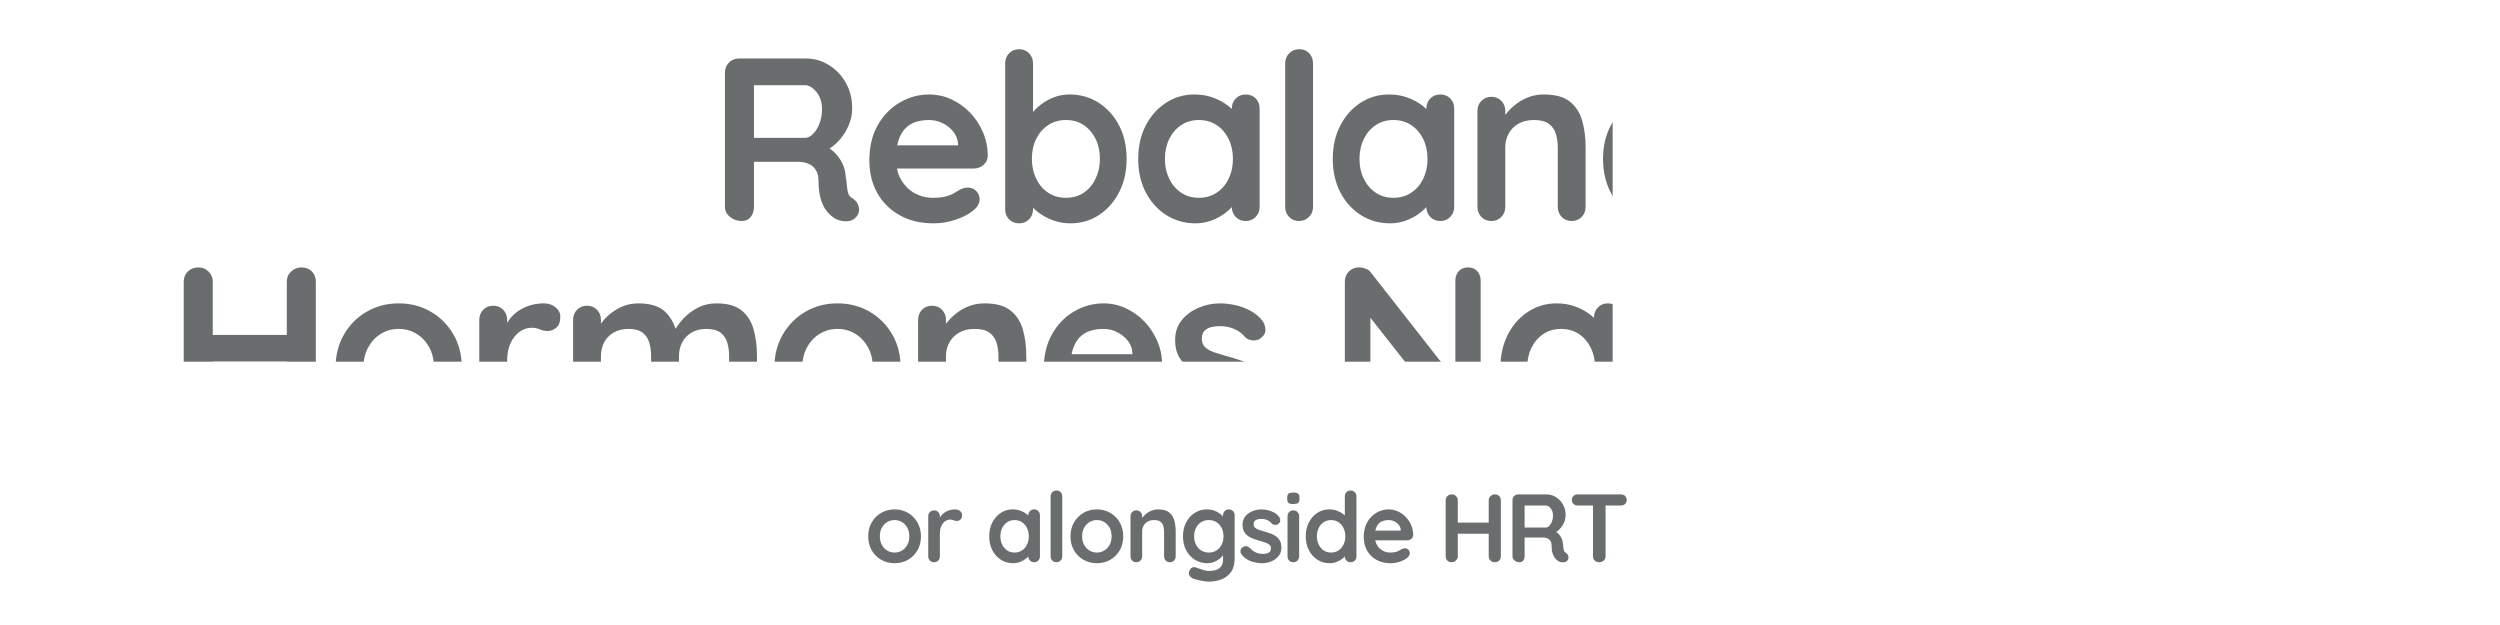 <svg xmlns="http://www.w3.org/2000/svg" xmlns:xlink="http://www.w3.org/1999/xlink" width="6912" zoomAndPan="magnify" viewBox="0 0 5184 1296" height="1728" preserveAspectRatio="xMidYMid meet" version="1.2"><defs><filter x="0%" y="0%" width="100%" filterUnits="objectBoundingBox" id="652ee0b3e8" height="100%"><feColorMatrix values="0 0 0 0 1 0 0 0 0 1 0 0 0 0 1 0 0 0 1 0" type="matrix" in="SourceGraphic"/></filter><clipPath id="c61c9c1fd7"><rect x="0" width="4469" y="0" height="1013"/></clipPath><clipPath id="617fe4a596"><rect x="0" width="1584" y="0" height="252"/></clipPath></defs><g id="f01c4544c3"><g mask="url(#5412545f30)" transform="matrix(1,0,0,1,344,0)"><g clip-path="url(#c61c9c1fd7)"><g style="fill:#474b4c;fill-opacity:1;"><g transform="translate(1002.751, 458.29)"><path style="stroke:none" d=""/></g></g><g style="fill:#474b4c;fill-opacity:1;"><g transform="translate(1123.119, 458.29)"><path style="stroke:none" d="M 70.766 0 C 61.785 0 53.766 -2.805 46.703 -8.422 C 39.641 -14.035 36.109 -21.02 36.109 -29.375 L 36.109 -307.641 C 36.109 -315.984 38.914 -322.961 44.531 -328.578 C 50.145 -334.191 57.125 -337 65.469 -337 L 204.125 -337 C 220.82 -337 236.469 -332.586 251.062 -323.766 C 265.664 -314.941 277.461 -302.742 286.453 -287.172 C 295.441 -271.609 299.938 -253.719 299.938 -233.5 C 299.938 -221.301 297.445 -209.422 292.469 -197.859 C 287.5 -186.305 280.758 -175.875 272.25 -166.562 C 263.75 -157.258 254.203 -150.039 243.609 -144.906 L 244.094 -155.984 C 253.07 -151.172 260.531 -145.473 266.469 -138.891 C 272.406 -132.316 277.062 -125.254 280.438 -117.703 C 283.812 -110.16 285.816 -102.062 286.453 -93.406 C 287.734 -85.375 288.613 -78.305 289.094 -72.203 C 289.582 -66.109 290.547 -60.973 291.984 -56.797 C 293.43 -52.629 296.242 -49.426 300.422 -47.188 C 307.484 -43.008 311.895 -36.988 313.656 -29.125 C 315.414 -21.258 313.57 -14.281 308.125 -8.188 C 304.594 -4.008 300.098 -1.359 294.641 -0.234 C 289.18 0.879 283.723 0.879 278.266 -0.234 C 272.816 -1.359 268.328 -2.883 264.797 -4.812 C 259.336 -8.02 253.879 -12.754 248.422 -19.016 C 242.961 -25.273 238.547 -33.695 235.172 -44.281 C 231.805 -54.875 230.125 -68.52 230.125 -85.219 C 230.125 -90.676 229.16 -95.727 227.234 -100.375 C 225.305 -105.031 222.578 -109.039 219.047 -112.406 C 215.523 -115.781 211.035 -118.348 205.578 -120.109 C 200.117 -121.879 193.695 -122.766 186.312 -122.766 L 89.062 -122.766 L 96.281 -133.844 L 96.281 -29.375 C 96.281 -21.02 94.035 -14.035 89.547 -8.422 C 85.055 -2.805 78.797 0 70.766 0 Z M 89.547 -172.359 L 201.719 -172.359 C 207.5 -172.359 213.113 -175.004 218.562 -180.297 C 224.02 -185.586 228.516 -192.805 232.047 -201.953 C 235.578 -211.109 237.344 -221.141 237.344 -232.047 C 237.344 -246.172 233.57 -257.969 226.031 -267.438 C 218.488 -276.906 210.383 -281.641 201.719 -281.641 L 90.516 -281.641 L 96.281 -297.047 L 96.281 -160.797 Z M 89.547 -172.359 "/></g></g><g style="fill:#474b4c;fill-opacity:1;"><g transform="translate(1439.428, 458.29)"><path style="stroke:none" d="M 152.609 4.812 C 125.328 4.812 101.656 -0.883 81.594 -12.281 C 61.539 -23.676 46.133 -39.16 35.375 -58.734 C 24.625 -78.316 19.25 -100.461 19.25 -125.172 C 19.25 -154.055 25.109 -178.688 36.828 -199.062 C 48.547 -219.445 63.875 -235.098 82.812 -246.016 C 101.75 -256.93 121.805 -262.391 142.984 -262.391 C 159.359 -262.391 174.844 -259.016 189.438 -252.266 C 204.039 -245.523 216.957 -236.297 228.188 -224.578 C 239.426 -212.867 248.336 -199.312 254.922 -183.906 C 261.504 -168.5 264.797 -152.129 264.797 -134.797 C 264.473 -127.098 261.422 -120.844 255.641 -116.031 C 249.867 -111.219 243.129 -108.812 235.422 -108.812 L 51.516 -108.812 L 37.078 -156.953 L 213.766 -156.953 L 203.172 -147.312 L 203.172 -160.312 C 202.523 -169.625 199.234 -177.969 193.297 -185.344 C 187.359 -192.727 179.973 -198.586 171.141 -202.922 C 162.316 -207.254 152.93 -209.422 142.984 -209.422 C 133.359 -209.422 124.375 -208.133 116.031 -205.562 C 107.688 -203 100.461 -198.664 94.359 -192.562 C 88.266 -186.469 83.453 -178.285 79.922 -168.016 C 76.391 -157.742 74.625 -144.75 74.625 -129.031 C 74.625 -111.695 78.234 -97.008 85.453 -84.969 C 92.672 -72.938 101.977 -63.789 113.375 -57.531 C 124.77 -51.27 136.891 -48.141 149.734 -48.141 C 161.609 -48.141 171.07 -49.102 178.125 -51.031 C 185.188 -52.957 190.883 -55.285 195.219 -58.016 C 199.551 -60.742 203.484 -63.07 207.016 -65 C 212.797 -67.883 218.254 -69.328 223.391 -69.328 C 230.453 -69.328 236.305 -66.922 240.953 -62.109 C 245.609 -57.297 247.938 -51.676 247.938 -45.25 C 247.938 -36.582 243.441 -28.723 234.453 -21.672 C 226.109 -14.609 214.395 -8.426 199.312 -3.125 C 184.227 2.164 168.66 4.812 152.609 4.812 Z M 152.609 4.812 "/></g></g><g style="fill:#474b4c;fill-opacity:1;"><g transform="translate(1709.037, 458.29)"><path style="stroke:none" d="M 164.656 -262.391 C 187.125 -262.391 207.266 -256.691 225.078 -245.297 C 242.891 -233.898 257.008 -218.25 267.438 -198.344 C 277.863 -178.445 283.078 -155.344 283.078 -129.031 C 283.078 -102.707 277.863 -79.516 267.438 -59.453 C 257.008 -39.398 243.047 -23.676 225.547 -12.281 C 208.055 -0.883 188.398 4.812 166.578 4.812 C 153.734 4.812 141.695 2.727 130.469 -1.438 C 119.238 -5.613 109.367 -10.91 100.859 -17.328 C 92.359 -23.742 85.781 -30.242 81.125 -36.828 C 76.469 -43.41 74.141 -48.945 74.141 -53.438 L 89.062 -59.703 L 89.062 -24.547 C 89.062 -16.203 86.332 -9.223 80.875 -3.609 C 75.426 2.004 68.523 4.812 60.172 4.812 C 51.828 4.812 44.926 2.086 39.469 -3.359 C 34.02 -8.816 31.297 -15.879 31.297 -24.547 L 31.297 -326.891 C 31.297 -335.234 34.02 -342.211 39.469 -347.828 C 44.926 -353.453 51.828 -356.266 60.172 -356.266 C 68.523 -356.266 75.426 -353.453 80.875 -347.828 C 86.332 -342.211 89.062 -335.234 89.062 -326.891 L 89.062 -204.609 L 80.875 -208.938 C 80.875 -213.113 83.117 -218.172 87.609 -224.109 C 92.109 -230.047 98.207 -235.984 105.906 -241.922 C 113.613 -247.859 122.52 -252.754 132.625 -256.609 C 142.738 -260.461 153.414 -262.391 164.656 -262.391 Z M 157.438 -209.422 C 143.312 -209.422 130.953 -205.891 120.359 -198.828 C 109.766 -191.766 101.5 -182.219 95.562 -170.188 C 89.625 -158.156 86.656 -144.438 86.656 -129.031 C 86.656 -113.938 89.625 -100.211 95.562 -87.859 C 101.5 -75.504 109.766 -65.797 120.359 -58.734 C 130.953 -51.672 143.312 -48.141 157.438 -48.141 C 171.551 -48.141 183.82 -51.672 194.25 -58.734 C 204.688 -65.797 212.875 -75.504 218.812 -87.859 C 224.75 -100.211 227.719 -113.938 227.719 -129.031 C 227.719 -144.438 224.75 -158.156 218.812 -170.188 C 212.875 -182.219 204.688 -191.766 194.25 -198.828 C 183.82 -205.891 171.551 -209.422 157.438 -209.422 Z M 157.438 -209.422 "/></g></g><g style="fill:#474b4c;fill-opacity:1;"><g transform="translate(1996.94, 458.29)"><path style="stroke:none" d="M 242.156 -262.391 C 250.508 -262.391 257.41 -259.66 262.859 -254.203 C 268.316 -248.742 271.047 -241.68 271.047 -233.016 L 271.047 -29.375 C 271.047 -21.02 268.316 -14.035 262.859 -8.422 C 257.41 -2.805 250.508 0 242.156 0 C 233.812 0 226.91 -2.805 221.453 -8.422 C 216.004 -14.035 213.281 -21.02 213.281 -29.375 L 213.281 -52.953 L 223.875 -48.625 C 223.875 -44.445 221.625 -39.391 217.125 -33.453 C 212.633 -27.516 206.535 -21.656 198.828 -15.875 C 191.129 -10.102 182.062 -5.211 171.625 -1.203 C 161.195 2.805 149.883 4.812 137.688 4.812 C 115.539 4.812 95.477 -0.883 77.5 -12.281 C 59.531 -23.676 45.328 -39.398 34.891 -59.453 C 24.461 -79.516 19.25 -102.547 19.25 -128.547 C 19.25 -154.859 24.461 -178.047 34.891 -198.109 C 45.328 -218.172 59.375 -233.898 77.031 -245.297 C 94.688 -256.691 114.266 -262.391 135.766 -262.391 C 149.566 -262.391 162.242 -260.301 173.797 -256.125 C 185.348 -251.945 195.375 -246.648 203.875 -240.234 C 212.383 -233.816 218.969 -227.316 223.625 -220.734 C 228.281 -214.16 230.609 -208.625 230.609 -204.125 L 213.281 -197.875 L 213.281 -233.016 C 213.281 -241.359 216.004 -248.336 221.453 -253.953 C 226.91 -259.578 233.812 -262.391 242.156 -262.391 Z M 144.906 -48.141 C 159.031 -48.141 171.391 -51.672 181.984 -58.734 C 192.578 -65.797 200.844 -75.426 206.781 -87.625 C 212.719 -99.82 215.688 -113.461 215.688 -128.547 C 215.688 -143.953 212.719 -157.75 206.781 -169.938 C 200.844 -182.133 192.578 -191.766 181.984 -198.828 C 171.391 -205.891 159.031 -209.422 144.906 -209.422 C 131.102 -209.422 118.906 -205.891 108.312 -198.828 C 97.727 -191.766 89.469 -182.133 83.531 -169.938 C 77.594 -157.75 74.625 -143.953 74.625 -128.547 C 74.625 -113.461 77.594 -99.82 83.531 -87.625 C 89.469 -75.426 97.727 -65.797 108.312 -58.734 C 118.906 -51.672 131.102 -48.141 144.906 -48.141 Z M 144.906 -48.141 "/></g></g><g style="fill:#474b4c;fill-opacity:1;"><g transform="translate(2284.844, 458.29)"><path style="stroke:none" d="M 93.875 -29.375 C 93.875 -21.02 91.066 -14.035 85.453 -8.422 C 79.836 -2.805 72.859 0 64.516 0 C 56.492 0 49.754 -2.805 44.297 -8.422 C 38.836 -14.035 36.109 -21.02 36.109 -29.375 L 36.109 -326.891 C 36.109 -335.234 38.914 -342.211 44.531 -347.828 C 50.145 -353.453 57.125 -356.266 65.469 -356.266 C 73.82 -356.266 80.645 -353.453 85.938 -347.828 C 91.227 -342.211 93.875 -335.234 93.875 -326.891 Z M 93.875 -29.375 "/></g></g><g style="fill:#474b4c;fill-opacity:1;"><g transform="translate(2400.39, 458.29)"><path style="stroke:none" d="M 242.156 -262.391 C 250.508 -262.391 257.41 -259.66 262.859 -254.203 C 268.316 -248.742 271.047 -241.68 271.047 -233.016 L 271.047 -29.375 C 271.047 -21.02 268.316 -14.035 262.859 -8.422 C 257.41 -2.805 250.508 0 242.156 0 C 233.812 0 226.91 -2.805 221.453 -8.422 C 216.004 -14.035 213.281 -21.02 213.281 -29.375 L 213.281 -52.953 L 223.875 -48.625 C 223.875 -44.445 221.625 -39.391 217.125 -33.453 C 212.633 -27.516 206.535 -21.656 198.828 -15.875 C 191.129 -10.102 182.062 -5.211 171.625 -1.203 C 161.195 2.805 149.883 4.812 137.688 4.812 C 115.539 4.812 95.477 -0.883 77.5 -12.281 C 59.531 -23.676 45.328 -39.398 34.891 -59.453 C 24.461 -79.516 19.25 -102.547 19.25 -128.547 C 19.25 -154.859 24.461 -178.047 34.891 -198.109 C 45.328 -218.172 59.375 -233.898 77.031 -245.297 C 94.688 -256.691 114.266 -262.391 135.766 -262.391 C 149.566 -262.391 162.242 -260.301 173.797 -256.125 C 185.348 -251.945 195.375 -246.648 203.875 -240.234 C 212.383 -233.816 218.969 -227.316 223.625 -220.734 C 228.281 -214.16 230.609 -208.625 230.609 -204.125 L 213.281 -197.875 L 213.281 -233.016 C 213.281 -241.359 216.004 -248.336 221.453 -253.953 C 226.91 -259.578 233.812 -262.391 242.156 -262.391 Z M 144.906 -48.141 C 159.031 -48.141 171.391 -51.672 181.984 -58.734 C 192.578 -65.797 200.844 -75.426 206.781 -87.625 C 212.719 -99.82 215.688 -113.461 215.688 -128.547 C 215.688 -143.953 212.719 -157.75 206.781 -169.938 C 200.844 -182.133 192.578 -191.766 181.984 -198.828 C 171.391 -205.891 159.031 -209.422 144.906 -209.422 C 131.102 -209.422 118.906 -205.891 108.312 -198.828 C 97.727 -191.766 89.469 -182.133 83.531 -169.938 C 77.594 -157.75 74.625 -143.953 74.625 -128.547 C 74.625 -113.461 77.594 -99.82 83.531 -87.625 C 89.469 -75.426 97.727 -65.797 108.312 -58.734 C 118.906 -51.672 131.102 -48.141 144.906 -48.141 Z M 144.906 -48.141 "/></g></g><g style="fill:#474b4c;fill-opacity:1;"><g transform="translate(2688.294, 458.29)"><path style="stroke:none" d="M 168.984 -262.391 C 192.734 -262.391 210.785 -257.41 223.141 -247.453 C 235.504 -237.504 244.008 -224.266 248.656 -207.734 C 253.312 -191.211 255.641 -172.836 255.641 -152.609 L 255.641 -29.375 C 255.641 -21.02 252.91 -14.035 247.453 -8.422 C 242.004 -2.805 235.102 0 226.75 0 C 218.406 0 211.504 -2.805 206.047 -8.422 C 200.598 -14.035 197.875 -21.02 197.875 -29.375 L 197.875 -152.609 C 197.875 -163.203 196.508 -172.75 193.781 -181.25 C 191.051 -189.758 186.156 -196.582 179.094 -201.719 C 172.031 -206.852 161.922 -209.422 148.766 -209.422 C 135.922 -209.422 125.086 -206.852 116.266 -201.719 C 107.441 -196.582 100.703 -189.758 96.047 -181.25 C 91.391 -172.75 89.062 -163.203 89.062 -152.609 L 89.062 -29.375 C 89.062 -21.02 86.332 -14.035 80.875 -8.422 C 75.426 -2.805 68.523 0 60.172 0 C 51.828 0 44.926 -2.805 39.469 -8.422 C 34.02 -14.035 31.297 -21.02 31.297 -29.375 L 31.297 -228.203 C 31.297 -236.547 34.02 -243.523 39.469 -249.141 C 44.926 -254.754 51.828 -257.562 60.172 -257.562 C 68.523 -257.562 75.426 -254.754 80.875 -249.141 C 86.332 -243.523 89.062 -236.547 89.062 -228.203 L 89.062 -207.5 L 81.844 -208.938 C 84.727 -214.395 88.898 -220.254 94.359 -226.516 C 99.816 -232.773 106.234 -238.629 113.609 -244.078 C 120.992 -249.535 129.336 -253.953 138.641 -257.328 C 147.953 -260.703 158.066 -262.391 168.984 -262.391 Z M 168.984 -262.391 "/></g></g><g style="fill:#474b4c;fill-opacity:1;"><g transform="translate(2960.791, 458.29)"><path style="stroke:none" d="M 145.875 -262.391 C 164.164 -262.391 180.129 -260.461 193.766 -256.609 C 207.41 -252.754 218.004 -247.375 225.547 -240.469 C 233.098 -233.57 236.875 -225.312 236.875 -215.688 C 236.875 -209.27 234.945 -203.25 231.094 -197.625 C 227.238 -192.008 221.617 -189.203 214.234 -189.203 C 209.098 -189.203 204.844 -189.922 201.469 -191.359 C 198.102 -192.805 195.133 -194.656 192.562 -196.906 C 190 -199.156 186.953 -201.242 183.422 -203.172 C 180.211 -205.098 175.316 -206.617 168.734 -207.734 C 162.16 -208.859 157.27 -209.422 154.062 -209.422 C 137.688 -209.422 123.801 -205.891 112.406 -198.828 C 101.02 -191.766 92.273 -182.219 86.172 -170.188 C 80.078 -158.156 77.031 -144.273 77.031 -128.547 C 77.031 -113.141 80.16 -99.414 86.422 -87.375 C 92.68 -75.344 101.348 -65.797 112.422 -58.734 C 123.492 -51.672 136.25 -48.141 150.688 -48.141 C 158.707 -48.141 165.609 -48.617 171.391 -49.578 C 177.172 -50.547 181.984 -51.992 185.828 -53.922 C 190.328 -56.484 194.344 -59.207 197.875 -62.094 C 201.406 -64.988 206.703 -66.438 213.766 -66.438 C 222.109 -66.438 228.523 -63.785 233.016 -58.484 C 237.504 -53.191 239.75 -46.695 239.75 -39 C 239.75 -30.969 235.254 -23.66 226.266 -17.078 C 217.285 -10.504 205.492 -5.211 190.891 -1.203 C 176.285 2.805 160.477 4.812 143.469 4.812 C 118.113 4.812 96.129 -1.039 77.516 -12.75 C 58.898 -24.469 44.535 -40.438 34.422 -60.656 C 24.305 -80.875 19.25 -103.504 19.25 -128.547 C 19.25 -154.859 24.625 -178.047 35.375 -198.109 C 46.133 -218.172 61.062 -233.898 80.156 -245.297 C 99.258 -256.691 121.164 -262.391 145.875 -262.391 Z M 145.875 -262.391 "/></g></g><g style="fill:#474b4c;fill-opacity:1;"><g transform="translate(3196.698, 458.29)"><path style="stroke:none" d="M 152.609 4.812 C 125.328 4.812 101.656 -0.883 81.594 -12.281 C 61.539 -23.676 46.133 -39.16 35.375 -58.734 C 24.625 -78.316 19.25 -100.461 19.25 -125.172 C 19.25 -154.055 25.109 -178.688 36.828 -199.062 C 48.547 -219.445 63.875 -235.098 82.812 -246.016 C 101.75 -256.93 121.805 -262.391 142.984 -262.391 C 159.359 -262.391 174.844 -259.016 189.438 -252.266 C 204.039 -245.523 216.957 -236.297 228.188 -224.578 C 239.426 -212.867 248.336 -199.312 254.922 -183.906 C 261.504 -168.5 264.797 -152.129 264.797 -134.797 C 264.473 -127.098 261.422 -120.844 255.641 -116.031 C 249.867 -111.219 243.129 -108.812 235.422 -108.812 L 51.516 -108.812 L 37.078 -156.953 L 213.766 -156.953 L 203.172 -147.312 L 203.172 -160.312 C 202.523 -169.625 199.234 -177.969 193.297 -185.344 C 187.359 -192.727 179.973 -198.586 171.141 -202.922 C 162.316 -207.254 152.93 -209.422 142.984 -209.422 C 133.359 -209.422 124.375 -208.133 116.031 -205.562 C 107.688 -203 100.461 -198.664 94.359 -192.562 C 88.266 -186.469 83.453 -178.285 79.922 -168.016 C 76.391 -157.742 74.625 -144.75 74.625 -129.031 C 74.625 -111.695 78.234 -97.008 85.453 -84.969 C 92.672 -72.938 101.977 -63.789 113.375 -57.531 C 124.77 -51.27 136.891 -48.141 149.734 -48.141 C 161.609 -48.141 171.07 -49.102 178.125 -51.031 C 185.188 -52.957 190.883 -55.285 195.219 -58.016 C 199.551 -60.742 203.484 -63.07 207.016 -65 C 212.797 -67.883 218.254 -69.328 223.391 -69.328 C 230.453 -69.328 236.305 -66.922 240.953 -62.109 C 245.609 -57.297 247.938 -51.676 247.938 -45.25 C 247.938 -36.582 243.441 -28.723 234.453 -21.672 C 226.109 -14.609 214.395 -8.426 199.312 -3.125 C 184.227 2.164 168.66 4.812 152.609 4.812 Z M 152.609 4.812 "/></g></g><g style="fill:#474b4c;fill-opacity:1;"><g transform="translate(0.864, 891.461)"><path style="stroke:none" d="M 66.922 -337 C 74.617 -337 81.438 -334.191 87.375 -328.578 C 93.312 -322.961 96.281 -315.984 96.281 -307.641 L 96.281 -29.375 C 96.281 -21.02 93.234 -14.035 87.141 -8.422 C 81.047 -2.805 73.984 0 65.953 0 C 56.973 0 49.754 -2.805 44.297 -8.422 C 38.836 -14.035 36.109 -21.02 36.109 -29.375 L 36.109 -307.641 C 36.109 -315.984 38.992 -322.961 44.766 -328.578 C 50.547 -334.191 57.93 -337 66.922 -337 Z M 280.203 -337 C 289.18 -337 296.398 -334.191 301.859 -328.578 C 307.316 -322.961 310.047 -315.984 310.047 -307.641 L 310.047 -29.375 C 310.047 -21.02 307.238 -14.035 301.625 -8.422 C 296.008 -2.805 288.547 0 279.234 0 C 271.523 0 264.703 -2.805 258.766 -8.422 C 252.828 -14.035 249.859 -21.02 249.859 -29.375 L 249.859 -307.641 C 249.859 -315.984 252.906 -322.961 259 -328.578 C 265.102 -334.191 272.172 -337 280.203 -337 Z M 65.469 -196.906 L 280.203 -196.906 L 280.203 -141.547 L 65.469 -141.547 Z M 65.469 -196.906 "/></g></g><g style="fill:#474b4c;fill-opacity:1;"><g transform="translate(332.579, 891.461)"><path style="stroke:none" d="M 281.156 -128.547 C 281.156 -102.223 275.297 -79.031 263.578 -58.969 C 251.867 -38.914 236.145 -23.27 216.406 -12.031 C 196.664 -0.801 174.598 4.812 150.203 4.812 C 125.816 4.812 103.754 -0.801 84.016 -12.031 C 64.273 -23.27 48.547 -38.914 36.828 -58.969 C 25.109 -79.031 19.25 -102.223 19.25 -128.547 C 19.25 -154.859 25.109 -178.047 36.828 -198.109 C 48.547 -218.172 64.273 -233.898 84.016 -245.297 C 103.754 -256.691 125.816 -262.391 150.203 -262.391 C 174.598 -262.391 196.664 -256.691 216.406 -245.297 C 236.145 -233.898 251.867 -218.172 263.578 -198.109 C 275.297 -178.047 281.156 -154.859 281.156 -128.547 Z M 223.391 -128.547 C 223.391 -144.91 220.098 -159.109 213.516 -171.141 C 206.93 -183.18 198.102 -192.57 187.031 -199.312 C 175.957 -206.051 163.68 -209.422 150.203 -209.422 C 136.723 -209.422 124.445 -206.051 113.375 -199.312 C 102.301 -192.57 93.473 -183.18 86.891 -171.141 C 80.316 -159.109 77.031 -144.91 77.031 -128.547 C 77.031 -112.492 80.316 -98.445 86.891 -86.406 C 93.473 -74.375 102.301 -64.988 113.375 -58.25 C 124.445 -51.508 136.723 -48.141 150.203 -48.141 C 163.68 -48.141 175.957 -51.508 187.031 -58.25 C 198.102 -64.988 206.93 -74.375 213.516 -86.406 C 220.098 -98.445 223.391 -112.492 223.391 -128.547 Z M 223.391 -128.547 "/></g></g><g style="fill:#474b4c;fill-opacity:1;"><g transform="translate(618.557, 891.461)"><path style="stroke:none" d="M 60.172 0 C 51.828 0 44.926 -2.805 39.469 -8.422 C 34.02 -14.035 31.297 -21.02 31.297 -29.375 L 31.297 -228.203 C 31.297 -236.547 34.02 -243.523 39.469 -249.141 C 44.926 -254.754 51.828 -257.562 60.172 -257.562 C 68.523 -257.562 75.426 -254.754 80.875 -249.141 C 86.332 -243.523 89.062 -236.547 89.062 -228.203 L 89.062 -182.953 L 85.703 -215.203 C 89.223 -222.898 93.789 -229.719 99.406 -235.656 C 105.031 -241.594 111.375 -246.566 118.438 -250.578 C 125.5 -254.598 133.039 -257.57 141.062 -259.5 C 149.082 -261.426 157.109 -262.391 165.141 -262.391 C 174.766 -262.391 182.863 -259.66 189.438 -254.203 C 196.02 -248.742 199.312 -242.32 199.312 -234.938 C 199.312 -224.344 196.582 -216.719 191.125 -212.062 C 185.676 -207.414 179.738 -205.094 173.312 -205.094 C 167.219 -205.094 161.68 -206.211 156.703 -208.453 C 151.734 -210.703 146.035 -211.828 139.609 -211.828 C 133.836 -211.828 127.984 -210.461 122.047 -207.734 C 116.109 -205.004 110.648 -200.75 105.672 -194.969 C 100.703 -189.195 96.691 -182.055 93.641 -173.547 C 90.586 -165.047 89.062 -155.02 89.062 -143.469 L 89.062 -29.375 C 89.062 -21.02 86.332 -14.035 80.875 -8.422 C 75.426 -2.805 68.523 0 60.172 0 Z M 60.172 0 "/></g></g><g style="fill:#474b4c;fill-opacity:1;"><g transform="translate(813.06, 891.461)"><path style="stroke:none" d="M 166.578 -262.391 C 192.254 -262.391 211.191 -256.207 223.391 -243.844 C 235.586 -231.488 243.609 -215.52 247.453 -195.938 L 239.281 -200.281 L 243.125 -207.984 C 246.977 -215.359 252.914 -223.297 260.938 -231.797 C 268.957 -240.305 278.664 -247.531 290.062 -253.469 C 301.457 -259.414 314.219 -262.391 328.344 -262.391 C 351.445 -262.391 369.016 -257.41 381.047 -247.453 C 393.086 -237.504 401.352 -224.266 405.844 -207.734 C 410.344 -191.211 412.594 -172.836 412.594 -152.609 L 412.594 -29.375 C 412.594 -21.02 409.863 -14.035 404.406 -8.422 C 398.945 -2.805 392.047 0 383.703 0 C 375.359 0 368.457 -2.805 363 -8.422 C 357.539 -14.035 354.812 -21.02 354.812 -29.375 L 354.812 -152.609 C 354.812 -163.203 353.523 -172.75 350.953 -181.25 C 348.391 -189.758 343.738 -196.582 337 -201.719 C 330.258 -206.852 320.633 -209.422 308.125 -209.422 C 295.926 -209.422 285.492 -206.852 276.828 -201.719 C 268.16 -196.582 261.66 -189.758 257.328 -181.25 C 252.992 -172.75 250.828 -163.203 250.828 -152.609 L 250.828 -29.375 C 250.828 -21.02 248.098 -14.035 242.641 -8.422 C 237.18 -2.805 230.281 0 221.938 0 C 213.594 0 206.691 -2.805 201.234 -8.422 C 195.785 -14.035 193.062 -21.02 193.062 -29.375 L 193.062 -152.609 C 193.062 -163.203 191.773 -172.75 189.203 -181.25 C 186.641 -189.758 181.988 -196.582 175.25 -201.719 C 168.508 -206.852 158.879 -209.422 146.359 -209.422 C 134.16 -209.422 123.727 -206.852 115.062 -201.719 C 106.395 -196.582 99.895 -189.758 95.562 -181.25 C 91.227 -172.75 89.062 -163.203 89.062 -152.609 L 89.062 -29.375 C 89.062 -21.02 86.332 -14.035 80.875 -8.422 C 75.426 -2.805 68.523 0 60.172 0 C 51.828 0 44.926 -2.805 39.469 -8.422 C 34.02 -14.035 31.297 -21.02 31.297 -29.375 L 31.297 -228.203 C 31.297 -236.547 34.02 -243.523 39.469 -249.141 C 44.926 -254.754 51.828 -257.562 60.172 -257.562 C 68.523 -257.562 75.426 -254.754 80.875 -249.141 C 86.332 -243.523 89.062 -236.547 89.062 -228.203 L 89.062 -207.5 L 81.844 -208.938 C 84.727 -214.395 88.738 -220.254 93.875 -226.516 C 99.008 -232.773 105.27 -238.629 112.656 -244.078 C 120.039 -249.535 128.223 -253.953 137.203 -257.328 C 146.191 -260.703 155.984 -262.391 166.578 -262.391 Z M 166.578 -262.391 "/></g></g><g style="fill:#474b4c;fill-opacity:1;"><g transform="translate(1242.508, 891.461)"><path style="stroke:none" d="M 281.156 -128.547 C 281.156 -102.223 275.297 -79.031 263.578 -58.969 C 251.867 -38.914 236.145 -23.27 216.406 -12.031 C 196.664 -0.801 174.598 4.812 150.203 4.812 C 125.816 4.812 103.754 -0.801 84.016 -12.031 C 64.273 -23.27 48.547 -38.914 36.828 -58.969 C 25.109 -79.031 19.25 -102.223 19.25 -128.547 C 19.25 -154.859 25.109 -178.047 36.828 -198.109 C 48.547 -218.172 64.273 -233.898 84.016 -245.297 C 103.754 -256.691 125.816 -262.391 150.203 -262.391 C 174.598 -262.391 196.664 -256.691 216.406 -245.297 C 236.145 -233.898 251.867 -218.172 263.578 -198.109 C 275.297 -178.047 281.156 -154.859 281.156 -128.547 Z M 223.391 -128.547 C 223.391 -144.91 220.098 -159.109 213.516 -171.141 C 206.93 -183.18 198.102 -192.57 187.031 -199.312 C 175.957 -206.051 163.68 -209.422 150.203 -209.422 C 136.723 -209.422 124.445 -206.051 113.375 -199.312 C 102.301 -192.57 93.473 -183.18 86.891 -171.141 C 80.316 -159.109 77.031 -144.91 77.031 -128.547 C 77.031 -112.492 80.316 -98.445 86.891 -86.406 C 93.473 -74.375 102.301 -64.988 113.375 -58.25 C 124.445 -51.508 136.723 -48.141 150.203 -48.141 C 163.68 -48.141 175.957 -51.508 187.031 -58.25 C 198.102 -64.988 206.93 -74.375 213.516 -86.406 C 220.098 -98.445 223.391 -112.492 223.391 -128.547 Z M 223.391 -128.547 "/></g></g><g style="fill:#474b4c;fill-opacity:1;"><g transform="translate(1528.486, 891.461)"><path style="stroke:none" d="M 168.984 -262.391 C 192.734 -262.391 210.785 -257.41 223.141 -247.453 C 235.504 -237.504 244.008 -224.266 248.656 -207.734 C 253.312 -191.211 255.641 -172.836 255.641 -152.609 L 255.641 -29.375 C 255.641 -21.02 252.91 -14.035 247.453 -8.422 C 242.004 -2.805 235.102 0 226.75 0 C 218.406 0 211.504 -2.805 206.047 -8.422 C 200.598 -14.035 197.875 -21.02 197.875 -29.375 L 197.875 -152.609 C 197.875 -163.203 196.508 -172.75 193.781 -181.25 C 191.051 -189.758 186.156 -196.582 179.094 -201.719 C 172.031 -206.852 161.922 -209.422 148.766 -209.422 C 135.922 -209.422 125.086 -206.852 116.266 -201.719 C 107.441 -196.582 100.703 -189.758 96.047 -181.25 C 91.391 -172.75 89.062 -163.203 89.062 -152.609 L 89.062 -29.375 C 89.062 -21.02 86.332 -14.035 80.875 -8.422 C 75.426 -2.805 68.523 0 60.172 0 C 51.828 0 44.926 -2.805 39.469 -8.422 C 34.02 -14.035 31.297 -21.02 31.297 -29.375 L 31.297 -228.203 C 31.297 -236.547 34.02 -243.523 39.469 -249.141 C 44.926 -254.754 51.828 -257.562 60.172 -257.562 C 68.523 -257.562 75.426 -254.754 80.875 -249.141 C 86.332 -243.523 89.062 -236.547 89.062 -228.203 L 89.062 -207.5 L 81.844 -208.938 C 84.727 -214.395 88.898 -220.254 94.359 -226.516 C 99.816 -232.773 106.234 -238.629 113.609 -244.078 C 120.992 -249.535 129.336 -253.953 138.641 -257.328 C 147.953 -260.703 158.066 -262.391 168.984 -262.391 Z M 168.984 -262.391 "/></g></g><g style="fill:#474b4c;fill-opacity:1;"><g transform="translate(1800.983, 891.461)"><path style="stroke:none" d="M 152.609 4.812 C 125.328 4.812 101.656 -0.883 81.594 -12.281 C 61.539 -23.676 46.133 -39.16 35.375 -58.734 C 24.625 -78.316 19.25 -100.461 19.25 -125.172 C 19.25 -154.055 25.109 -178.688 36.828 -199.062 C 48.547 -219.445 63.875 -235.098 82.812 -246.016 C 101.75 -256.93 121.805 -262.391 142.984 -262.391 C 159.359 -262.391 174.844 -259.016 189.438 -252.266 C 204.039 -245.523 216.957 -236.297 228.188 -224.578 C 239.426 -212.867 248.336 -199.312 254.922 -183.906 C 261.504 -168.5 264.797 -152.129 264.797 -134.797 C 264.473 -127.098 261.422 -120.844 255.641 -116.031 C 249.867 -111.219 243.129 -108.812 235.422 -108.812 L 51.516 -108.812 L 37.078 -156.953 L 213.766 -156.953 L 203.172 -147.312 L 203.172 -160.312 C 202.523 -169.625 199.234 -177.969 193.297 -185.344 C 187.359 -192.727 179.973 -198.586 171.141 -202.922 C 162.316 -207.254 152.93 -209.422 142.984 -209.422 C 133.359 -209.422 124.375 -208.133 116.031 -205.562 C 107.688 -203 100.461 -198.664 94.359 -192.562 C 88.266 -186.469 83.453 -178.285 79.922 -168.016 C 76.391 -157.742 74.625 -144.75 74.625 -129.031 C 74.625 -111.695 78.234 -97.008 85.453 -84.969 C 92.672 -72.938 101.977 -63.789 113.375 -57.531 C 124.77 -51.27 136.891 -48.141 149.734 -48.141 C 161.609 -48.141 171.07 -49.102 178.125 -51.031 C 185.188 -52.957 190.883 -55.285 195.219 -58.016 C 199.551 -60.742 203.484 -63.07 207.016 -65 C 212.797 -67.883 218.254 -69.328 223.391 -69.328 C 230.453 -69.328 236.305 -66.922 240.953 -62.109 C 245.609 -57.297 247.938 -51.676 247.938 -45.25 C 247.938 -36.582 243.441 -28.723 234.453 -21.672 C 226.109 -14.609 214.395 -8.426 199.312 -3.125 C 184.227 2.164 168.66 4.812 152.609 4.812 Z M 152.609 4.812 "/></g></g><g style="fill:#474b4c;fill-opacity:1;"><g transform="translate(2070.592, 891.461)"><path style="stroke:none" d="M 16.375 -39.953 C 13.156 -44.453 11.707 -50.227 12.031 -57.281 C 12.352 -64.344 16.523 -70.441 24.547 -75.578 C 29.68 -78.797 35.141 -80.16 40.922 -79.672 C 46.703 -79.191 52.316 -76.223 57.766 -70.766 C 67.078 -61.461 76.867 -54.242 87.141 -49.109 C 97.41 -43.973 110.25 -41.406 125.656 -41.406 C 130.469 -41.727 135.758 -42.445 141.531 -43.562 C 147.312 -44.688 152.367 -47.254 156.703 -51.266 C 161.035 -55.285 163.203 -61.469 163.203 -69.812 C 163.203 -76.875 160.797 -82.488 155.984 -86.656 C 151.172 -90.832 144.832 -94.363 136.969 -97.25 C 129.102 -100.133 120.359 -102.863 110.734 -105.438 C 100.785 -108.32 90.594 -111.531 80.156 -115.062 C 69.727 -118.594 60.18 -123.164 51.516 -128.781 C 42.848 -134.395 35.785 -141.859 30.328 -151.172 C 24.867 -160.484 22.141 -172.195 22.141 -186.312 C 22.141 -202.363 26.633 -216.004 35.625 -227.234 C 44.613 -238.473 56.25 -247.141 70.531 -253.234 C 84.812 -259.336 99.816 -262.391 115.547 -262.391 C 125.492 -262.391 135.922 -261.18 146.828 -258.766 C 157.742 -256.359 168.176 -252.508 178.125 -247.219 C 188.082 -241.926 196.43 -234.945 203.172 -226.281 C 206.703 -221.457 208.785 -215.676 209.422 -208.938 C 210.066 -202.195 207.02 -196.102 200.281 -190.656 C 195.469 -186.801 189.848 -185.113 183.422 -185.594 C 177.004 -186.07 171.711 -188.238 167.547 -192.094 C 162.086 -199.156 154.781 -204.77 145.625 -208.938 C 136.477 -213.113 125.969 -215.203 114.094 -215.203 C 109.281 -215.203 104.066 -214.641 98.453 -213.516 C 92.836 -212.391 87.941 -209.984 83.766 -206.297 C 79.598 -202.609 77.516 -196.75 77.516 -188.719 C 77.516 -181.344 79.922 -175.488 84.734 -171.156 C 89.547 -166.82 96.047 -163.289 104.234 -160.562 C 112.422 -157.832 121.164 -155.18 130.469 -152.609 C 140.094 -150.047 149.879 -147 159.828 -143.469 C 169.785 -139.938 178.938 -135.281 187.281 -129.5 C 195.625 -123.727 202.363 -116.27 207.5 -107.125 C 212.633 -97.977 215.203 -86.344 215.203 -72.219 C 215.203 -55.844 210.383 -41.879 200.75 -30.328 C 191.125 -18.773 179.086 -10.031 164.641 -4.094 C 150.203 1.844 135.441 4.812 120.359 4.812 C 101.422 4.812 82.484 1.523 63.547 -5.047 C 44.609 -11.629 28.883 -23.266 16.375 -39.953 Z M 16.375 -39.953 "/></g></g><g style="fill:#474b4c;fill-opacity:1;"><g transform="translate(2288.205, 891.461)"><path style="stroke:none" d=""/></g></g><g style="fill:#474b4c;fill-opacity:1;"><g transform="translate(2408.566, 891.461)"><path style="stroke:none" d="M 291.75 -337 C 299.457 -337 305.719 -334.43 310.531 -329.297 C 315.344 -324.16 317.75 -317.742 317.75 -310.047 L 317.75 -29.375 C 317.75 -21.02 314.938 -14.035 309.312 -8.422 C 303.695 -2.805 296.719 0 288.375 0 C 284.207 0 279.957 -0.719 275.625 -2.156 C 271.289 -3.602 268 -5.613 265.75 -8.188 L 76.547 -248.422 L 89.062 -256.125 L 89.062 -26.953 C 89.062 -19.254 86.57 -12.836 81.594 -7.703 C 76.625 -2.566 70.129 0 62.109 0 C 54.398 0 48.141 -2.566 43.328 -7.703 C 38.516 -12.836 36.109 -19.254 36.109 -26.953 L 36.109 -307.641 C 36.109 -315.984 38.914 -322.961 44.531 -328.578 C 50.145 -334.191 57.125 -337 65.469 -337 C 69.969 -337 74.625 -336.113 79.438 -334.344 C 84.25 -332.582 87.781 -329.941 90.031 -326.422 L 273.453 -92.438 L 265.266 -86.656 L 265.266 -310.047 C 265.266 -317.742 267.672 -324.16 272.484 -329.297 C 277.305 -334.43 283.727 -337 291.75 -337 Z M 291.75 -337 "/></g></g><g style="fill:#474b4c;fill-opacity:1;"><g transform="translate(2747.984, 891.461)"><path style="stroke:none" d="M 242.156 -262.391 C 250.508 -262.391 257.41 -259.66 262.859 -254.203 C 268.316 -248.742 271.047 -241.68 271.047 -233.016 L 271.047 -29.375 C 271.047 -21.02 268.316 -14.035 262.859 -8.422 C 257.41 -2.805 250.508 0 242.156 0 C 233.812 0 226.91 -2.805 221.453 -8.422 C 216.004 -14.035 213.281 -21.02 213.281 -29.375 L 213.281 -52.953 L 223.875 -48.625 C 223.875 -44.445 221.625 -39.391 217.125 -33.453 C 212.633 -27.516 206.535 -21.656 198.828 -15.875 C 191.129 -10.102 182.062 -5.211 171.625 -1.203 C 161.195 2.805 149.883 4.812 137.688 4.812 C 115.539 4.812 95.477 -0.883 77.5 -12.281 C 59.531 -23.676 45.328 -39.398 34.891 -59.453 C 24.461 -79.516 19.25 -102.547 19.25 -128.547 C 19.25 -154.859 24.461 -178.047 34.891 -198.109 C 45.328 -218.172 59.375 -233.898 77.031 -245.297 C 94.688 -256.691 114.266 -262.391 135.766 -262.391 C 149.566 -262.391 162.242 -260.301 173.797 -256.125 C 185.348 -251.945 195.375 -246.648 203.875 -240.234 C 212.383 -233.816 218.969 -227.316 223.625 -220.734 C 228.281 -214.16 230.609 -208.625 230.609 -204.125 L 213.281 -197.875 L 213.281 -233.016 C 213.281 -241.359 216.004 -248.336 221.453 -253.953 C 226.91 -259.578 233.812 -262.391 242.156 -262.391 Z M 144.906 -48.141 C 159.031 -48.141 171.391 -51.672 181.984 -58.734 C 192.578 -65.797 200.844 -75.426 206.781 -87.625 C 212.719 -99.82 215.688 -113.461 215.688 -128.547 C 215.688 -143.953 212.719 -157.75 206.781 -169.938 C 200.844 -182.133 192.578 -191.766 181.984 -198.828 C 171.391 -205.891 159.031 -209.422 144.906 -209.422 C 131.102 -209.422 118.906 -205.891 108.312 -198.828 C 97.727 -191.766 89.469 -182.133 83.531 -169.938 C 77.594 -157.75 74.625 -143.953 74.625 -128.547 C 74.625 -113.461 77.594 -99.82 83.531 -87.625 C 89.469 -75.426 97.727 -65.797 108.312 -58.734 C 118.906 -51.672 131.102 -48.141 144.906 -48.141 Z M 144.906 -48.141 "/></g></g><g style="fill:#474b4c;fill-opacity:1;"><g transform="translate(3035.887, 891.461)"><path style="stroke:none" d="M 34.188 -252.75 L 148.281 -252.75 C 155.988 -252.75 162.41 -250.18 167.547 -245.047 C 172.68 -239.91 175.25 -233.492 175.25 -225.797 C 175.25 -218.41 172.68 -212.227 167.547 -207.25 C 162.41 -202.281 155.988 -199.797 148.281 -199.797 L 34.188 -199.797 C 26.477 -199.797 20.055 -202.363 14.922 -207.5 C 9.785 -212.633 7.219 -219.051 7.219 -226.75 C 7.219 -234.133 9.785 -240.312 14.922 -245.281 C 20.055 -250.258 26.477 -252.75 34.188 -252.75 Z M 85.703 -312.938 C 94.047 -312.938 100.863 -310.125 106.156 -304.5 C 111.445 -298.883 114.094 -291.906 114.094 -283.562 L 114.094 -69.328 C 114.094 -64.836 114.973 -61.145 116.734 -58.25 C 118.504 -55.363 120.914 -53.273 123.969 -51.984 C 127.02 -50.703 130.312 -50.062 133.844 -50.062 C 137.688 -50.062 141.211 -50.785 144.422 -52.234 C 147.641 -53.68 151.332 -54.406 155.5 -54.406 C 160 -54.406 164.094 -52.316 167.781 -48.141 C 171.469 -43.973 173.312 -38.195 173.312 -30.812 C 173.312 -21.82 168.414 -14.438 158.625 -8.656 C 148.844 -2.883 138.332 0 127.094 0 C 120.352 0 112.891 -0.562 104.703 -1.688 C 96.523 -2.812 88.82 -5.539 81.594 -9.875 C 74.375 -14.207 68.359 -20.863 63.547 -29.844 C 58.734 -38.832 56.328 -51.191 56.328 -66.922 L 56.328 -283.562 C 56.328 -291.906 59.133 -298.883 64.75 -304.5 C 70.363 -310.125 77.348 -312.938 85.703 -312.938 Z M 85.703 -312.938 "/></g></g><g style="fill:#474b4c;fill-opacity:1;"><g transform="translate(3218.355, 891.461)"><path style="stroke:none" d="M 222.422 -257.562 C 230.766 -257.562 237.664 -254.754 243.125 -249.141 C 248.582 -243.523 251.312 -236.547 251.312 -228.203 L 251.312 -105.922 C 251.312 -71.898 241.844 -44.938 222.906 -25.031 C 203.969 -5.133 176.688 4.812 141.062 4.812 C 105.438 4.812 78.234 -5.133 59.453 -25.031 C 40.68 -44.938 31.297 -71.898 31.297 -105.922 L 31.297 -228.203 C 31.297 -236.547 34.02 -243.523 39.469 -249.141 C 44.926 -254.754 51.828 -257.562 60.172 -257.562 C 68.523 -257.562 75.426 -254.754 80.875 -249.141 C 86.332 -243.523 89.062 -236.547 89.062 -228.203 L 89.062 -105.922 C 89.062 -86.336 93.395 -71.812 102.062 -62.344 C 110.727 -52.875 123.727 -48.141 141.062 -48.141 C 158.719 -48.141 171.875 -52.875 180.531 -62.344 C 189.195 -71.812 193.531 -86.336 193.531 -105.922 L 193.531 -228.203 C 193.531 -236.547 196.258 -243.523 201.719 -249.141 C 207.176 -254.754 214.078 -257.562 222.422 -257.562 Z M 222.422 -257.562 "/></g></g><g style="fill:#474b4c;fill-opacity:1;"><g transform="translate(3486.519, 891.461)"><path style="stroke:none" d="M 60.172 0 C 51.828 0 44.926 -2.805 39.469 -8.422 C 34.02 -14.035 31.297 -21.02 31.297 -29.375 L 31.297 -228.203 C 31.297 -236.547 34.02 -243.523 39.469 -249.141 C 44.926 -254.754 51.828 -257.562 60.172 -257.562 C 68.523 -257.562 75.426 -254.754 80.875 -249.141 C 86.332 -243.523 89.062 -236.547 89.062 -228.203 L 89.062 -182.953 L 85.703 -215.203 C 89.223 -222.898 93.789 -229.719 99.406 -235.656 C 105.031 -241.594 111.375 -246.566 118.438 -250.578 C 125.5 -254.598 133.039 -257.57 141.062 -259.5 C 149.082 -261.426 157.109 -262.391 165.141 -262.391 C 174.766 -262.391 182.863 -259.66 189.438 -254.203 C 196.02 -248.742 199.312 -242.32 199.312 -234.938 C 199.312 -224.344 196.582 -216.719 191.125 -212.062 C 185.676 -207.414 179.738 -205.094 173.312 -205.094 C 167.219 -205.094 161.68 -206.211 156.703 -208.453 C 151.734 -210.703 146.035 -211.828 139.609 -211.828 C 133.836 -211.828 127.984 -210.461 122.047 -207.734 C 116.109 -205.004 110.648 -200.75 105.672 -194.969 C 100.703 -189.195 96.691 -182.055 93.641 -173.547 C 90.586 -165.047 89.062 -155.02 89.062 -143.469 L 89.062 -29.375 C 89.062 -21.02 86.332 -14.035 80.875 -8.422 C 75.426 -2.805 68.523 0 60.172 0 Z M 60.172 0 "/></g></g><g style="fill:#474b4c;fill-opacity:1;"><g transform="translate(3681.022, 891.461)"><path style="stroke:none" d="M 242.156 -262.391 C 250.508 -262.391 257.41 -259.66 262.859 -254.203 C 268.316 -248.742 271.047 -241.68 271.047 -233.016 L 271.047 -29.375 C 271.047 -21.02 268.316 -14.035 262.859 -8.422 C 257.41 -2.805 250.508 0 242.156 0 C 233.812 0 226.91 -2.805 221.453 -8.422 C 216.004 -14.035 213.281 -21.02 213.281 -29.375 L 213.281 -52.953 L 223.875 -48.625 C 223.875 -44.445 221.625 -39.391 217.125 -33.453 C 212.633 -27.516 206.535 -21.656 198.828 -15.875 C 191.129 -10.102 182.062 -5.211 171.625 -1.203 C 161.195 2.805 149.883 4.812 137.688 4.812 C 115.539 4.812 95.477 -0.883 77.5 -12.281 C 59.531 -23.676 45.328 -39.398 34.891 -59.453 C 24.461 -79.516 19.25 -102.547 19.25 -128.547 C 19.25 -154.859 24.461 -178.047 34.891 -198.109 C 45.328 -218.172 59.375 -233.898 77.031 -245.297 C 94.688 -256.691 114.266 -262.391 135.766 -262.391 C 149.566 -262.391 162.242 -260.301 173.797 -256.125 C 185.348 -251.945 195.375 -246.648 203.875 -240.234 C 212.383 -233.816 218.969 -227.316 223.625 -220.734 C 228.281 -214.16 230.609 -208.625 230.609 -204.125 L 213.281 -197.875 L 213.281 -233.016 C 213.281 -241.359 216.004 -248.336 221.453 -253.953 C 226.91 -259.578 233.812 -262.391 242.156 -262.391 Z M 144.906 -48.141 C 159.031 -48.141 171.391 -51.672 181.984 -58.734 C 192.578 -65.797 200.844 -75.426 206.781 -87.625 C 212.719 -99.82 215.688 -113.461 215.688 -128.547 C 215.688 -143.953 212.719 -157.75 206.781 -169.938 C 200.844 -182.133 192.578 -191.766 181.984 -198.828 C 171.391 -205.891 159.031 -209.422 144.906 -209.422 C 131.102 -209.422 118.906 -205.891 108.312 -198.828 C 97.727 -191.766 89.469 -182.133 83.531 -169.938 C 77.594 -157.75 74.625 -143.953 74.625 -128.547 C 74.625 -113.461 77.594 -99.82 83.531 -87.625 C 89.469 -75.426 97.727 -65.797 108.312 -58.734 C 118.906 -51.672 131.102 -48.141 144.906 -48.141 Z M 144.906 -48.141 "/></g></g><g style="fill:#474b4c;fill-opacity:1;"><g transform="translate(3968.926, 891.461)"><path style="stroke:none" d="M 93.875 -29.375 C 93.875 -21.02 91.066 -14.035 85.453 -8.422 C 79.836 -2.805 72.859 0 64.516 0 C 56.492 0 49.754 -2.805 44.297 -8.422 C 38.836 -14.035 36.109 -21.02 36.109 -29.375 L 36.109 -326.891 C 36.109 -335.234 38.914 -342.211 44.531 -347.828 C 50.145 -353.453 57.125 -356.266 65.469 -356.266 C 73.82 -356.266 80.645 -353.453 85.938 -347.828 C 91.227 -342.211 93.875 -335.234 93.875 -326.891 Z M 93.875 -29.375 "/></g></g><g style="fill:#474b4c;fill-opacity:1;"><g transform="translate(4084.472, 891.461)"><path style="stroke:none" d="M 93.875 -29.375 C 93.875 -21.02 91.066 -14.035 85.453 -8.422 C 79.836 -2.805 72.859 0 64.516 0 C 56.492 0 49.754 -2.805 44.297 -8.422 C 38.836 -14.035 36.109 -21.02 36.109 -29.375 L 36.109 -326.891 C 36.109 -335.234 38.914 -342.211 44.531 -347.828 C 50.145 -353.453 57.125 -356.266 65.469 -356.266 C 73.82 -356.266 80.645 -353.453 85.938 -347.828 C 91.227 -342.211 93.875 -335.234 93.875 -326.891 Z M 93.875 -29.375 "/></g></g><g style="fill:#474b4c;fill-opacity:1;"><g transform="translate(4200.019, 891.461)"><path style="stroke:none" d="M 222.422 -257.562 C 230.766 -257.562 237.664 -254.754 243.125 -249.141 C 248.582 -243.523 251.312 -236.547 251.312 -228.203 L 251.312 -23.594 C 251.312 5.938 245.773 29.445 234.703 46.938 C 223.629 64.426 208.785 77.02 190.172 84.719 C 171.555 92.426 150.691 96.281 127.578 96.281 C 117.305 96.281 106.395 95.477 94.844 93.875 C 83.289 92.27 73.82 89.863 66.438 86.656 C 56.812 82.488 50.148 77.273 46.453 71.016 C 42.766 64.754 42.047 58.094 44.297 51.031 C 47.18 41.727 51.832 35.391 58.25 32.016 C 64.664 28.641 71.406 28.238 78.469 30.812 C 83.602 32.414 90.344 34.898 98.688 38.266 C 107.039 41.641 116.672 43.328 127.578 43.328 C 142.348 43.328 154.625 41.32 164.406 37.312 C 174.195 33.301 181.578 26.562 186.547 17.094 C 191.523 7.625 194.016 -5.297 194.016 -21.672 L 194.016 -53.922 L 204.125 -42.359 C 198.664 -31.773 191.844 -23.031 183.656 -16.125 C 175.477 -9.227 165.77 -4.016 154.531 -0.484 C 143.301 3.047 130.469 4.812 116.031 4.812 C 99.02 4.812 84.176 0.879 71.5 -6.984 C 58.82 -14.848 48.953 -25.758 41.891 -39.719 C 34.828 -53.676 31.297 -69.645 31.297 -87.625 L 31.297 -228.203 C 31.297 -236.547 34.02 -243.523 39.469 -249.141 C 44.926 -254.754 51.828 -257.562 60.172 -257.562 C 68.523 -257.562 75.426 -254.754 80.875 -249.141 C 86.332 -243.523 89.062 -236.547 89.062 -228.203 L 89.062 -104.953 C 89.062 -84.086 93.633 -69.398 102.781 -60.891 C 111.938 -52.391 124.695 -48.141 141.062 -48.141 C 152.289 -48.141 161.754 -50.305 169.453 -54.641 C 177.16 -58.973 183.098 -65.391 187.266 -73.891 C 191.441 -82.398 193.531 -92.754 193.531 -104.953 L 193.531 -228.203 C 193.531 -236.547 196.258 -243.523 201.719 -249.141 C 207.176 -254.754 214.078 -257.562 222.422 -257.562 Z M 222.422 -257.562 "/></g></g></g><mask id="5412545f30"><g filter="url(#652ee0b3e8)"><rect x="0" width="5184" y="0" height="1296" style="fill:#000000;fill-opacity:0.81;stroke:none;"/></g></mask></g><g mask="url(#5142b995ed)" transform="matrix(1,0,0,1,1791,966)"><g clip-path="url(#617fe4a596)"><g style="fill:#474b4c;fill-opacity:1;"><g transform="translate(1.275, 199.868)"><path style="stroke:none" d="M 117.422 -53.688 C 117.422 -42.695 114.973 -33.008 110.078 -24.625 C 105.191 -16.25 98.625 -9.711 90.375 -5.016 C 82.133 -0.328 72.922 2.016 62.734 2.016 C 52.547 2.016 43.328 -0.328 35.078 -5.016 C 26.836 -9.711 20.27 -16.25 15.375 -24.625 C 10.488 -33.008 8.047 -42.695 8.047 -53.688 C 8.047 -64.676 10.488 -74.359 15.375 -82.734 C 20.27 -91.117 26.836 -97.691 35.078 -102.453 C 43.328 -107.211 52.547 -109.594 62.734 -109.594 C 72.922 -109.594 82.133 -107.211 90.375 -102.453 C 98.625 -97.691 105.191 -91.117 110.078 -82.734 C 114.973 -74.359 117.422 -64.676 117.422 -53.688 Z M 93.297 -53.688 C 93.297 -60.52 91.922 -66.453 89.172 -71.484 C 86.43 -76.516 82.75 -80.438 78.125 -83.25 C 73.5 -86.062 68.367 -87.469 62.734 -87.469 C 57.109 -87.469 51.984 -86.062 47.359 -83.25 C 42.734 -80.438 39.047 -76.516 36.297 -71.484 C 33.547 -66.453 32.172 -60.52 32.172 -53.688 C 32.172 -46.988 33.547 -41.125 36.297 -36.094 C 39.047 -31.062 42.734 -27.141 47.359 -24.328 C 51.984 -21.516 57.109 -20.109 62.734 -20.109 C 68.367 -20.109 73.5 -21.516 78.125 -24.328 C 82.75 -27.141 86.43 -31.062 89.172 -36.094 C 91.922 -41.125 93.297 -46.988 93.297 -53.688 Z M 93.297 -53.688 "/></g></g><g style="fill:#474b4c;fill-opacity:1;"><g transform="translate(120.716, 199.868)"><path style="stroke:none" d="M 25.141 0 C 21.648 0 18.766 -1.172 16.484 -3.516 C 14.203 -5.859 13.062 -8.773 13.062 -12.266 L 13.062 -95.312 C 13.062 -98.801 14.203 -101.719 16.484 -104.062 C 18.766 -106.406 21.648 -107.578 25.141 -107.578 C 28.617 -107.578 31.5 -106.406 33.781 -104.062 C 36.062 -101.719 37.203 -98.801 37.203 -95.312 L 37.203 -76.406 L 35.797 -89.875 C 37.266 -93.094 39.172 -95.941 41.516 -98.422 C 43.867 -100.898 46.52 -102.977 49.469 -104.656 C 52.414 -106.332 55.562 -107.57 58.906 -108.375 C 62.258 -109.188 65.613 -109.594 68.969 -109.594 C 72.988 -109.594 76.375 -108.453 79.125 -106.172 C 81.875 -103.891 83.25 -101.207 83.25 -98.125 C 83.25 -93.695 82.109 -90.508 79.828 -88.562 C 77.547 -86.625 75.066 -85.656 72.391 -85.656 C 69.836 -85.656 67.52 -86.125 65.438 -87.062 C 63.363 -88 60.988 -88.469 58.312 -88.469 C 55.895 -88.469 53.445 -87.898 50.969 -86.766 C 48.488 -85.629 46.207 -83.852 44.125 -81.438 C 42.051 -79.02 40.379 -76.035 39.109 -72.484 C 37.836 -68.93 37.203 -64.742 37.203 -59.922 L 37.203 -12.266 C 37.203 -8.773 36.062 -5.859 33.781 -3.516 C 31.5 -1.172 28.617 0 25.141 0 Z M 25.141 0 "/></g></g><g style="fill:#474b4c;fill-opacity:1;"><g transform="translate(201.953, 199.868)"><path style="stroke:none" d=""/></g></g><g style="fill:#474b4c;fill-opacity:1;"><g transform="translate(252.222, 199.868)"><path style="stroke:none" d="M 101.141 -109.594 C 104.629 -109.594 107.508 -108.453 109.781 -106.172 C 112.062 -103.891 113.203 -100.941 113.203 -97.328 L 113.203 -12.266 C 113.203 -8.773 112.062 -5.859 109.781 -3.516 C 107.508 -1.172 104.629 0 101.141 0 C 97.66 0 94.781 -1.172 92.5 -3.516 C 90.219 -5.859 89.078 -8.773 89.078 -12.266 L 89.078 -22.125 L 93.5 -20.312 C 93.5 -18.562 92.562 -16.445 90.688 -13.969 C 88.812 -11.488 86.266 -9.039 83.047 -6.625 C 79.828 -4.219 76.039 -2.176 71.688 -0.5 C 67.332 1.176 62.609 2.016 57.516 2.016 C 48.266 2.016 39.883 -0.363 32.375 -5.125 C 24.863 -9.883 18.93 -16.453 14.578 -24.828 C 10.223 -33.211 8.047 -42.832 8.047 -53.688 C 8.047 -64.676 10.223 -74.359 14.578 -82.734 C 18.93 -91.117 24.797 -97.691 32.172 -102.453 C 39.547 -107.211 47.723 -109.594 56.703 -109.594 C 62.461 -109.594 67.754 -108.719 72.578 -106.969 C 77.41 -105.227 81.602 -103.016 85.156 -100.328 C 88.707 -97.648 91.453 -94.938 93.391 -92.188 C 95.336 -89.445 96.312 -87.133 96.312 -85.25 L 89.078 -82.641 L 89.078 -97.328 C 89.078 -100.805 90.219 -103.719 92.5 -106.062 C 94.781 -108.414 97.66 -109.594 101.141 -109.594 Z M 60.531 -20.109 C 66.426 -20.109 71.582 -21.582 76 -24.531 C 80.426 -27.477 83.879 -31.5 86.359 -36.594 C 88.836 -41.688 90.078 -47.383 90.078 -53.688 C 90.078 -60.125 88.836 -65.891 86.359 -70.984 C 83.879 -76.078 80.426 -80.098 76 -83.047 C 71.582 -85.992 66.426 -87.469 60.531 -87.469 C 54.758 -87.469 49.66 -85.992 45.234 -83.047 C 40.816 -80.098 37.367 -76.078 34.891 -70.984 C 32.41 -65.891 31.172 -60.125 31.172 -53.688 C 31.172 -47.383 32.41 -41.688 34.891 -36.594 C 37.367 -31.5 40.816 -27.477 45.234 -24.531 C 49.66 -21.582 54.758 -20.109 60.531 -20.109 Z M 60.531 -20.109 "/></g></g><g style="fill:#474b4c;fill-opacity:1;"><g transform="translate(372.468, 199.868)"><path style="stroke:none" d="M 39.203 -12.266 C 39.203 -8.773 38.031 -5.859 35.688 -3.516 C 33.344 -1.172 30.426 0 26.938 0 C 23.594 0 20.781 -1.172 18.5 -3.516 C 16.219 -5.859 15.078 -8.773 15.078 -12.266 L 15.078 -136.531 C 15.078 -140.02 16.25 -142.938 18.594 -145.281 C 20.945 -147.625 23.863 -148.797 27.344 -148.797 C 30.832 -148.797 33.68 -147.625 35.891 -145.281 C 38.098 -142.938 39.203 -140.02 39.203 -136.531 Z M 39.203 -12.266 "/></g></g><g style="fill:#474b4c;fill-opacity:1;"><g transform="translate(420.727, 199.868)"><path style="stroke:none" d="M 117.422 -53.688 C 117.422 -42.695 114.973 -33.008 110.078 -24.625 C 105.191 -16.25 98.625 -9.711 90.375 -5.016 C 82.133 -0.328 72.922 2.016 62.734 2.016 C 52.547 2.016 43.328 -0.328 35.078 -5.016 C 26.836 -9.711 20.27 -16.25 15.375 -24.625 C 10.488 -33.008 8.047 -42.695 8.047 -53.688 C 8.047 -64.676 10.488 -74.359 15.375 -82.734 C 20.27 -91.117 26.836 -97.691 35.078 -102.453 C 43.328 -107.211 52.547 -109.594 62.734 -109.594 C 72.922 -109.594 82.133 -107.211 90.375 -102.453 C 98.625 -97.691 105.191 -91.117 110.078 -82.734 C 114.973 -74.359 117.422 -64.676 117.422 -53.688 Z M 93.297 -53.688 C 93.297 -60.52 91.922 -66.453 89.172 -71.484 C 86.43 -76.516 82.75 -80.438 78.125 -83.25 C 73.5 -86.062 68.367 -87.469 62.734 -87.469 C 57.109 -87.469 51.984 -86.062 47.359 -83.25 C 42.734 -80.438 39.047 -76.516 36.297 -71.484 C 33.547 -66.453 32.172 -60.52 32.172 -53.688 C 32.172 -46.988 33.547 -41.125 36.297 -36.094 C 39.047 -31.062 42.734 -27.141 47.359 -24.328 C 51.984 -21.516 57.109 -20.109 62.734 -20.109 C 68.367 -20.109 73.5 -21.516 78.125 -24.328 C 82.75 -27.141 86.43 -31.062 89.172 -36.094 C 91.922 -41.125 93.297 -46.988 93.297 -53.688 Z M 93.297 -53.688 "/></g></g><g style="fill:#474b4c;fill-opacity:1;"><g transform="translate(540.168, 199.868)"><path style="stroke:none" d="M 70.578 -109.594 C 80.492 -109.594 88.031 -107.516 93.188 -103.359 C 98.352 -99.203 101.906 -93.672 103.844 -86.766 C 105.789 -79.859 106.766 -72.18 106.766 -63.734 L 106.766 -12.266 C 106.766 -8.773 105.625 -5.859 103.344 -3.516 C 101.07 -1.172 98.191 0 94.703 0 C 91.223 0 88.344 -1.172 86.062 -3.516 C 83.781 -5.859 82.641 -8.773 82.641 -12.266 L 82.641 -63.734 C 82.641 -68.16 82.066 -72.148 80.922 -75.703 C 79.785 -79.254 77.742 -82.102 74.797 -84.25 C 71.848 -86.395 67.629 -87.469 62.141 -87.469 C 56.773 -87.469 52.25 -86.395 48.562 -84.25 C 44.875 -82.102 42.055 -79.254 40.109 -75.703 C 38.172 -72.148 37.203 -68.16 37.203 -63.734 L 37.203 -12.266 C 37.203 -8.773 36.062 -5.859 33.781 -3.516 C 31.5 -1.172 28.617 0 25.141 0 C 21.648 0 18.766 -1.172 16.484 -3.516 C 14.203 -5.859 13.062 -8.773 13.062 -12.266 L 13.062 -95.312 C 13.062 -98.801 14.203 -101.719 16.484 -104.062 C 18.766 -106.406 21.648 -107.578 25.141 -107.578 C 28.617 -107.578 31.5 -106.406 33.781 -104.062 C 36.062 -101.719 37.203 -98.801 37.203 -95.312 L 37.203 -86.672 L 34.188 -87.266 C 35.395 -89.547 37.133 -91.992 39.406 -94.609 C 41.688 -97.223 44.367 -99.664 47.453 -101.938 C 50.535 -104.219 54.02 -106.062 57.906 -107.469 C 61.789 -108.883 66.016 -109.594 70.578 -109.594 Z M 70.578 -109.594 "/></g></g><g style="fill:#474b4c;fill-opacity:1;"><g transform="translate(653.979, 199.868)"><path style="stroke:none" d="M 57.703 -109.594 C 63.336 -109.594 68.5 -108.719 73.188 -106.969 C 77.883 -105.227 81.941 -103.016 85.359 -100.328 C 88.773 -97.648 91.453 -94.938 93.391 -92.188 C 95.336 -89.445 96.312 -87.133 96.312 -85.25 L 91.094 -82.641 L 91.094 -97.328 C 91.094 -100.805 92.227 -103.719 94.5 -106.062 C 96.781 -108.414 99.664 -109.594 103.156 -109.594 C 106.633 -109.594 109.516 -108.453 111.797 -106.172 C 114.078 -103.891 115.219 -100.941 115.219 -97.328 L 115.219 -7.844 C 115.219 3.82 112.703 13.172 107.672 20.203 C 102.648 27.242 96.051 32.336 87.875 35.484 C 79.695 38.641 70.914 40.219 61.531 40.219 C 58.852 40.219 55.367 39.879 51.078 39.203 C 46.785 38.535 42.695 37.734 38.812 36.797 C 34.926 35.859 31.973 34.988 29.953 34.188 C 25.93 32.438 23.148 30.254 21.609 27.641 C 20.066 25.035 19.77 22.254 20.719 19.297 C 21.914 15.41 23.852 12.766 26.531 11.359 C 29.219 9.953 32.035 9.785 34.984 10.859 C 36.328 11.266 38.539 12.066 41.625 13.266 C 44.707 14.473 48.094 15.578 51.781 16.578 C 55.469 17.586 58.719 18.094 61.531 18.094 C 71.582 18.094 79.02 16.082 83.844 12.062 C 88.676 8.039 91.094 2.477 91.094 -4.625 L 91.094 -22.125 L 93.5 -20.312 C 93.5 -18.562 92.594 -16.445 90.781 -13.969 C 88.977 -11.488 86.5 -9.039 83.344 -6.625 C 80.195 -4.219 76.477 -2.176 72.188 -0.5 C 67.895 1.176 63.336 2.016 58.516 2.016 C 48.992 2.016 40.41 -0.363 32.766 -5.125 C 25.129 -9.883 19.098 -16.453 14.672 -24.828 C 10.254 -33.211 8.047 -42.832 8.047 -53.688 C 8.047 -64.676 10.254 -74.359 14.672 -82.734 C 19.098 -91.117 25.062 -97.691 32.562 -102.453 C 40.07 -107.211 48.453 -109.594 57.703 -109.594 Z M 61.531 -87.469 C 55.5 -87.469 50.203 -85.992 45.641 -83.047 C 41.086 -80.098 37.535 -76.078 34.984 -70.984 C 32.441 -65.891 31.172 -60.125 31.172 -53.688 C 31.172 -47.383 32.441 -41.688 34.984 -36.594 C 37.535 -31.5 41.086 -27.477 45.641 -24.531 C 50.203 -21.582 55.5 -20.109 61.531 -20.109 C 67.695 -20.109 73.055 -21.582 77.609 -24.531 C 82.172 -27.477 85.723 -31.5 88.266 -36.594 C 90.816 -41.688 92.094 -47.383 92.094 -53.688 C 92.094 -60.125 90.816 -65.891 88.266 -70.984 C 85.723 -76.078 82.172 -80.098 77.609 -83.047 C 73.055 -85.992 67.695 -87.469 61.531 -87.469 Z M 61.531 -87.469 "/></g></g><g style="fill:#474b4c;fill-opacity:1;"><g transform="translate(776.236, 199.868)"><path style="stroke:none" d="M 6.844 -16.688 C 5.5 -18.562 4.895 -20.973 5.031 -23.922 C 5.164 -26.879 6.906 -29.426 10.25 -31.562 C 12.395 -32.906 14.676 -33.477 17.094 -33.281 C 19.508 -33.082 21.852 -31.844 24.125 -29.562 C 28.008 -25.676 32.098 -22.66 36.391 -20.516 C 40.68 -18.367 46.047 -17.297 52.484 -17.297 C 54.492 -17.43 56.703 -17.734 59.109 -18.203 C 61.523 -18.672 63.641 -19.738 65.453 -21.406 C 67.266 -23.082 68.172 -25.664 68.172 -29.156 C 68.172 -32.102 67.164 -34.445 65.156 -36.188 C 63.145 -37.938 60.492 -39.41 57.203 -40.609 C 53.922 -41.816 50.27 -42.957 46.25 -44.031 C 42.094 -45.238 37.832 -46.578 33.469 -48.047 C 29.113 -49.523 25.129 -51.438 21.516 -53.781 C 17.898 -56.133 14.953 -59.254 12.672 -63.141 C 10.391 -67.023 9.25 -71.914 9.25 -77.812 C 9.25 -84.52 11.125 -90.219 14.875 -94.906 C 18.633 -99.602 23.492 -103.223 29.453 -105.766 C 35.422 -108.316 41.691 -109.594 48.266 -109.594 C 52.41 -109.594 56.766 -109.086 61.328 -108.078 C 65.891 -107.078 70.242 -105.469 74.391 -103.25 C 78.547 -101.039 82.035 -98.125 84.859 -94.5 C 86.328 -92.488 87.195 -90.078 87.469 -87.266 C 87.738 -84.453 86.469 -81.906 83.656 -79.625 C 81.633 -78.02 79.285 -77.316 76.609 -77.516 C 73.93 -77.711 71.719 -78.617 69.969 -80.234 C 67.695 -83.18 64.648 -85.523 60.828 -87.266 C 57.004 -89.004 52.613 -89.875 47.656 -89.875 C 45.645 -89.875 43.469 -89.641 41.125 -89.172 C 38.781 -88.703 36.734 -87.695 34.984 -86.156 C 33.242 -84.613 32.375 -82.172 32.375 -78.828 C 32.375 -75.742 33.379 -73.297 35.391 -71.484 C 37.398 -69.672 40.113 -68.191 43.531 -67.047 C 46.945 -65.91 50.598 -64.805 54.484 -63.734 C 58.516 -62.672 62.602 -61.398 66.75 -59.922 C 70.906 -58.441 74.727 -56.492 78.219 -54.078 C 81.707 -51.672 84.52 -48.555 86.656 -44.734 C 88.801 -40.922 89.875 -36.062 89.875 -30.156 C 89.875 -23.32 87.863 -17.488 83.844 -12.656 C 79.82 -7.832 74.797 -4.18 68.766 -1.703 C 62.734 0.773 56.566 2.016 50.266 2.016 C 42.359 2.016 34.445 0.641 26.531 -2.109 C 18.625 -4.859 12.062 -9.719 6.844 -16.688 Z M 6.844 -16.688 "/></g></g><g style="fill:#474b4c;fill-opacity:1;"><g transform="translate(867.124, 199.868)"><path style="stroke:none" d="M 35.797 -12.266 C 35.797 -8.773 34.656 -5.859 32.375 -3.516 C 30.094 -1.172 27.211 0 23.734 0 C 20.242 0 17.359 -1.172 15.078 -3.516 C 12.797 -5.859 11.656 -8.773 11.656 -12.266 L 11.656 -95.312 C 11.656 -98.801 12.797 -101.719 15.078 -104.062 C 17.359 -106.406 20.242 -107.578 23.734 -107.578 C 27.211 -107.578 30.094 -106.406 32.375 -104.062 C 34.656 -101.719 35.797 -98.801 35.797 -95.312 Z M 23.516 -120.641 C 18.961 -120.641 15.742 -121.379 13.859 -122.859 C 11.984 -124.336 11.047 -126.953 11.047 -130.703 L 11.047 -134.516 C 11.047 -138.41 12.082 -141.062 14.156 -142.469 C 16.238 -143.875 19.426 -144.578 23.719 -144.578 C 28.414 -144.578 31.703 -143.836 33.578 -142.359 C 35.453 -140.891 36.391 -138.273 36.391 -134.516 L 36.391 -130.703 C 36.391 -126.816 35.383 -124.164 33.375 -122.75 C 31.363 -121.344 28.078 -120.641 23.516 -120.641 Z M 23.516 -120.641 "/></g></g><g style="fill:#474b4c;fill-opacity:1;"><g transform="translate(908.546, 199.868)"><path style="stroke:none" d="M 101.141 -148.797 C 104.629 -148.797 107.508 -147.656 109.781 -145.375 C 112.062 -143.102 113.203 -140.156 113.203 -136.531 L 113.203 -12.266 C 113.203 -8.773 112.062 -5.859 109.781 -3.516 C 107.508 -1.172 104.629 0 101.141 0 C 97.66 0 94.781 -1.172 92.5 -3.516 C 90.219 -5.859 89.078 -8.773 89.078 -12.266 L 89.078 -22.125 L 93.5 -20.312 C 93.5 -18.562 92.562 -16.445 90.688 -13.969 C 88.812 -11.488 86.266 -9.039 83.047 -6.625 C 79.828 -4.219 76.039 -2.176 71.688 -0.5 C 67.332 1.176 62.609 2.016 57.516 2.016 C 48.266 2.016 39.883 -0.363 32.375 -5.125 C 24.863 -9.883 18.93 -16.453 14.578 -24.828 C 10.223 -33.211 8.047 -42.832 8.047 -53.688 C 8.047 -64.676 10.223 -74.359 14.578 -82.734 C 18.93 -91.117 24.797 -97.691 32.172 -102.453 C 39.547 -107.211 47.723 -109.594 56.703 -109.594 C 62.461 -109.594 67.754 -108.719 72.578 -106.969 C 77.41 -105.227 81.602 -103.016 85.156 -100.328 C 88.707 -97.648 91.453 -94.938 93.391 -92.188 C 95.336 -89.445 96.312 -87.133 96.312 -85.25 L 89.078 -82.641 L 89.078 -136.531 C 89.078 -140.02 90.219 -142.938 92.5 -145.281 C 94.781 -147.625 97.66 -148.797 101.141 -148.797 Z M 60.531 -20.109 C 66.426 -20.109 71.582 -21.582 76 -24.531 C 80.426 -27.477 83.879 -31.5 86.359 -36.594 C 88.836 -41.688 90.078 -47.383 90.078 -53.688 C 90.078 -60.125 88.836 -65.891 86.359 -70.984 C 83.879 -76.078 80.426 -80.098 76 -83.047 C 71.582 -85.992 66.426 -87.469 60.531 -87.469 C 54.758 -87.469 49.66 -85.992 45.234 -83.047 C 40.816 -80.098 37.367 -76.078 34.891 -70.984 C 32.41 -65.891 31.172 -60.125 31.172 -53.688 C 31.172 -47.383 32.41 -41.688 34.891 -36.594 C 37.367 -31.5 40.816 -27.477 45.234 -24.531 C 49.66 -21.582 54.758 -20.109 60.531 -20.109 Z M 60.531 -20.109 "/></g></g><g style="fill:#474b4c;fill-opacity:1;"><g transform="translate(1028.791, 199.868)"><path style="stroke:none" d="M 63.734 2.016 C 52.348 2.016 42.461 -0.363 34.078 -5.125 C 25.703 -9.883 19.27 -16.352 14.781 -24.531 C 10.289 -32.707 8.047 -41.957 8.047 -52.281 C 8.047 -64.344 10.488 -74.629 15.375 -83.141 C 20.27 -91.66 26.672 -98.195 34.578 -102.75 C 42.492 -107.312 50.875 -109.594 59.719 -109.594 C 66.551 -109.594 73.016 -108.18 79.109 -105.359 C 85.211 -102.547 90.609 -98.691 95.297 -93.797 C 99.992 -88.91 103.719 -83.25 106.469 -76.812 C 109.219 -70.375 110.594 -63.535 110.594 -56.297 C 110.457 -53.078 109.18 -50.461 106.766 -48.453 C 104.359 -46.441 101.547 -45.438 98.328 -45.438 L 21.516 -45.438 L 15.484 -65.547 L 89.281 -65.547 L 84.859 -61.531 L 84.859 -66.953 C 84.586 -70.848 83.211 -74.336 80.734 -77.422 C 78.254 -80.504 75.172 -82.945 71.484 -84.75 C 67.797 -86.562 63.875 -87.469 59.719 -87.469 C 55.695 -87.469 51.941 -86.93 48.453 -85.859 C 44.973 -84.785 41.957 -82.973 39.406 -80.422 C 36.863 -77.879 34.852 -74.461 33.375 -70.172 C 31.906 -65.879 31.172 -60.453 31.172 -53.891 C 31.172 -46.648 32.676 -40.516 35.688 -35.484 C 38.707 -30.461 42.594 -26.645 47.344 -24.031 C 52.102 -21.414 57.164 -20.109 62.531 -20.109 C 67.488 -20.109 71.441 -20.508 74.391 -21.312 C 77.348 -22.113 79.727 -23.082 81.531 -24.219 C 83.344 -25.363 84.988 -26.336 86.469 -27.141 C 88.875 -28.348 91.148 -28.953 93.297 -28.953 C 96.242 -28.953 98.691 -27.945 100.641 -25.938 C 102.586 -23.926 103.562 -21.582 103.562 -18.906 C 103.562 -15.281 101.68 -11.992 97.922 -9.047 C 94.441 -6.098 89.551 -3.516 83.25 -1.297 C 76.945 0.91 70.441 2.016 63.734 2.016 Z M 63.734 2.016 "/></g></g><g style="fill:#474b4c;fill-opacity:1;"><g transform="translate(1141.396, 199.868)"><path style="stroke:none" d=""/></g></g><g style="fill:#474b4c;fill-opacity:1;"><g transform="translate(1191.666, 199.868)"><path style="stroke:none" d="M 27.953 -140.75 C 31.172 -140.75 34.02 -139.578 36.5 -137.234 C 38.977 -134.891 40.219 -131.973 40.219 -128.484 L 40.219 -12.266 C 40.219 -8.773 38.941 -5.859 36.391 -3.516 C 33.848 -1.172 30.898 0 27.547 0 C 23.797 0 20.781 -1.172 18.5 -3.516 C 16.219 -5.859 15.078 -8.773 15.078 -12.266 L 15.078 -128.484 C 15.078 -131.973 16.281 -134.891 18.688 -137.234 C 21.102 -139.578 24.191 -140.75 27.953 -140.75 Z M 117.031 -140.75 C 120.781 -140.75 123.797 -139.578 126.078 -137.234 C 128.359 -134.891 129.5 -131.973 129.5 -128.484 L 129.5 -12.266 C 129.5 -8.773 128.32 -5.859 125.969 -3.516 C 123.625 -1.172 120.508 0 116.625 0 C 113.406 0 110.555 -1.172 108.078 -3.516 C 105.598 -5.859 104.359 -8.773 104.359 -12.266 L 104.359 -128.484 C 104.359 -131.973 105.629 -134.891 108.172 -137.234 C 110.723 -139.578 113.676 -140.75 117.031 -140.75 Z M 27.344 -82.234 L 117.031 -82.234 L 117.031 -59.109 L 27.344 -59.109 Z M 27.344 -82.234 "/></g></g><g style="fill:#474b4c;fill-opacity:1;"><g transform="translate(1330.21, 199.868)"><path style="stroke:none" d="M 29.562 0 C 25.801 0 22.445 -1.172 19.5 -3.516 C 16.551 -5.859 15.078 -8.773 15.078 -12.266 L 15.078 -128.484 C 15.078 -131.973 16.25 -134.891 18.594 -137.234 C 20.945 -139.578 23.863 -140.75 27.344 -140.75 L 85.25 -140.75 C 92.227 -140.75 98.766 -138.906 104.859 -135.219 C 110.961 -131.539 115.891 -126.445 119.641 -119.938 C 123.391 -113.438 125.266 -105.961 125.266 -97.516 C 125.266 -92.422 124.223 -87.461 122.141 -82.641 C 120.066 -77.816 117.254 -73.457 113.703 -69.562 C 110.148 -65.676 106.164 -62.664 101.75 -60.531 L 101.953 -65.156 C 105.703 -63.145 108.816 -60.766 111.297 -58.016 C 113.773 -55.266 115.719 -52.312 117.125 -49.156 C 118.531 -46.008 119.367 -42.629 119.641 -39.016 C 120.18 -35.66 120.551 -32.707 120.75 -30.156 C 120.945 -27.613 121.348 -25.469 121.953 -23.719 C 122.555 -21.977 123.727 -20.641 125.469 -19.703 C 128.414 -17.961 130.258 -15.445 131 -12.156 C 131.738 -8.875 130.969 -5.961 128.688 -3.422 C 127.219 -1.672 125.344 -0.562 123.062 -0.094 C 120.781 0.375 118.5 0.375 116.219 -0.094 C 113.945 -0.562 112.07 -1.203 110.594 -2.016 C 108.312 -3.348 106.031 -5.32 103.75 -7.938 C 101.477 -10.551 99.633 -14.07 98.219 -18.5 C 96.812 -22.926 96.109 -28.625 96.109 -35.594 C 96.109 -37.875 95.707 -39.984 94.906 -41.922 C 94.102 -43.867 92.961 -45.547 91.484 -46.953 C 90.016 -48.359 88.141 -49.43 85.859 -50.172 C 83.578 -50.91 80.895 -51.281 77.812 -51.281 L 37.203 -51.281 L 40.219 -55.906 L 40.219 -12.266 C 40.219 -8.773 39.273 -5.859 37.391 -3.516 C 35.516 -1.172 32.906 0 29.562 0 Z M 37.406 -71.984 L 84.25 -71.984 C 86.664 -71.984 89.008 -73.086 91.281 -75.297 C 93.562 -77.516 95.438 -80.531 96.906 -84.344 C 98.383 -88.164 99.125 -92.359 99.125 -96.922 C 99.125 -102.816 97.551 -107.738 94.406 -111.688 C 91.258 -115.645 87.875 -117.625 84.25 -117.625 L 37.797 -117.625 L 40.219 -124.062 L 40.219 -67.156 Z M 37.406 -71.984 "/></g></g><g style="fill:#474b4c;fill-opacity:1;"><g transform="translate(1462.319, 199.868)"><path style="stroke:none" d="M 62.734 0 C 58.984 0 55.898 -1.172 53.484 -3.516 C 51.078 -5.859 49.875 -8.773 49.875 -12.266 L 49.875 -128.891 L 76 -128.891 L 76 -12.266 C 76 -8.773 74.758 -5.859 72.281 -3.516 C 69.801 -1.172 66.617 0 62.734 0 Z M 18.297 -117.625 C 14.805 -117.625 11.891 -118.695 9.547 -120.844 C 7.203 -122.988 6.031 -125.805 6.031 -129.297 C 6.031 -132.773 7.203 -135.551 9.547 -137.625 C 11.891 -139.707 14.805 -140.75 18.297 -140.75 L 107.578 -140.75 C 111.066 -140.75 113.984 -139.676 116.328 -137.531 C 118.672 -135.383 119.844 -132.57 119.844 -129.094 C 119.844 -125.602 118.672 -122.816 116.328 -120.734 C 113.984 -118.66 111.066 -117.625 107.578 -117.625 Z M 18.297 -117.625 "/></g></g></g><mask id="5142b995ed"><g filter="url(#652ee0b3e8)"><rect x="0" width="5184" y="0" height="1296" style="fill:#000000;fill-opacity:0.81;stroke:none;"/></g></mask></g></g></svg>